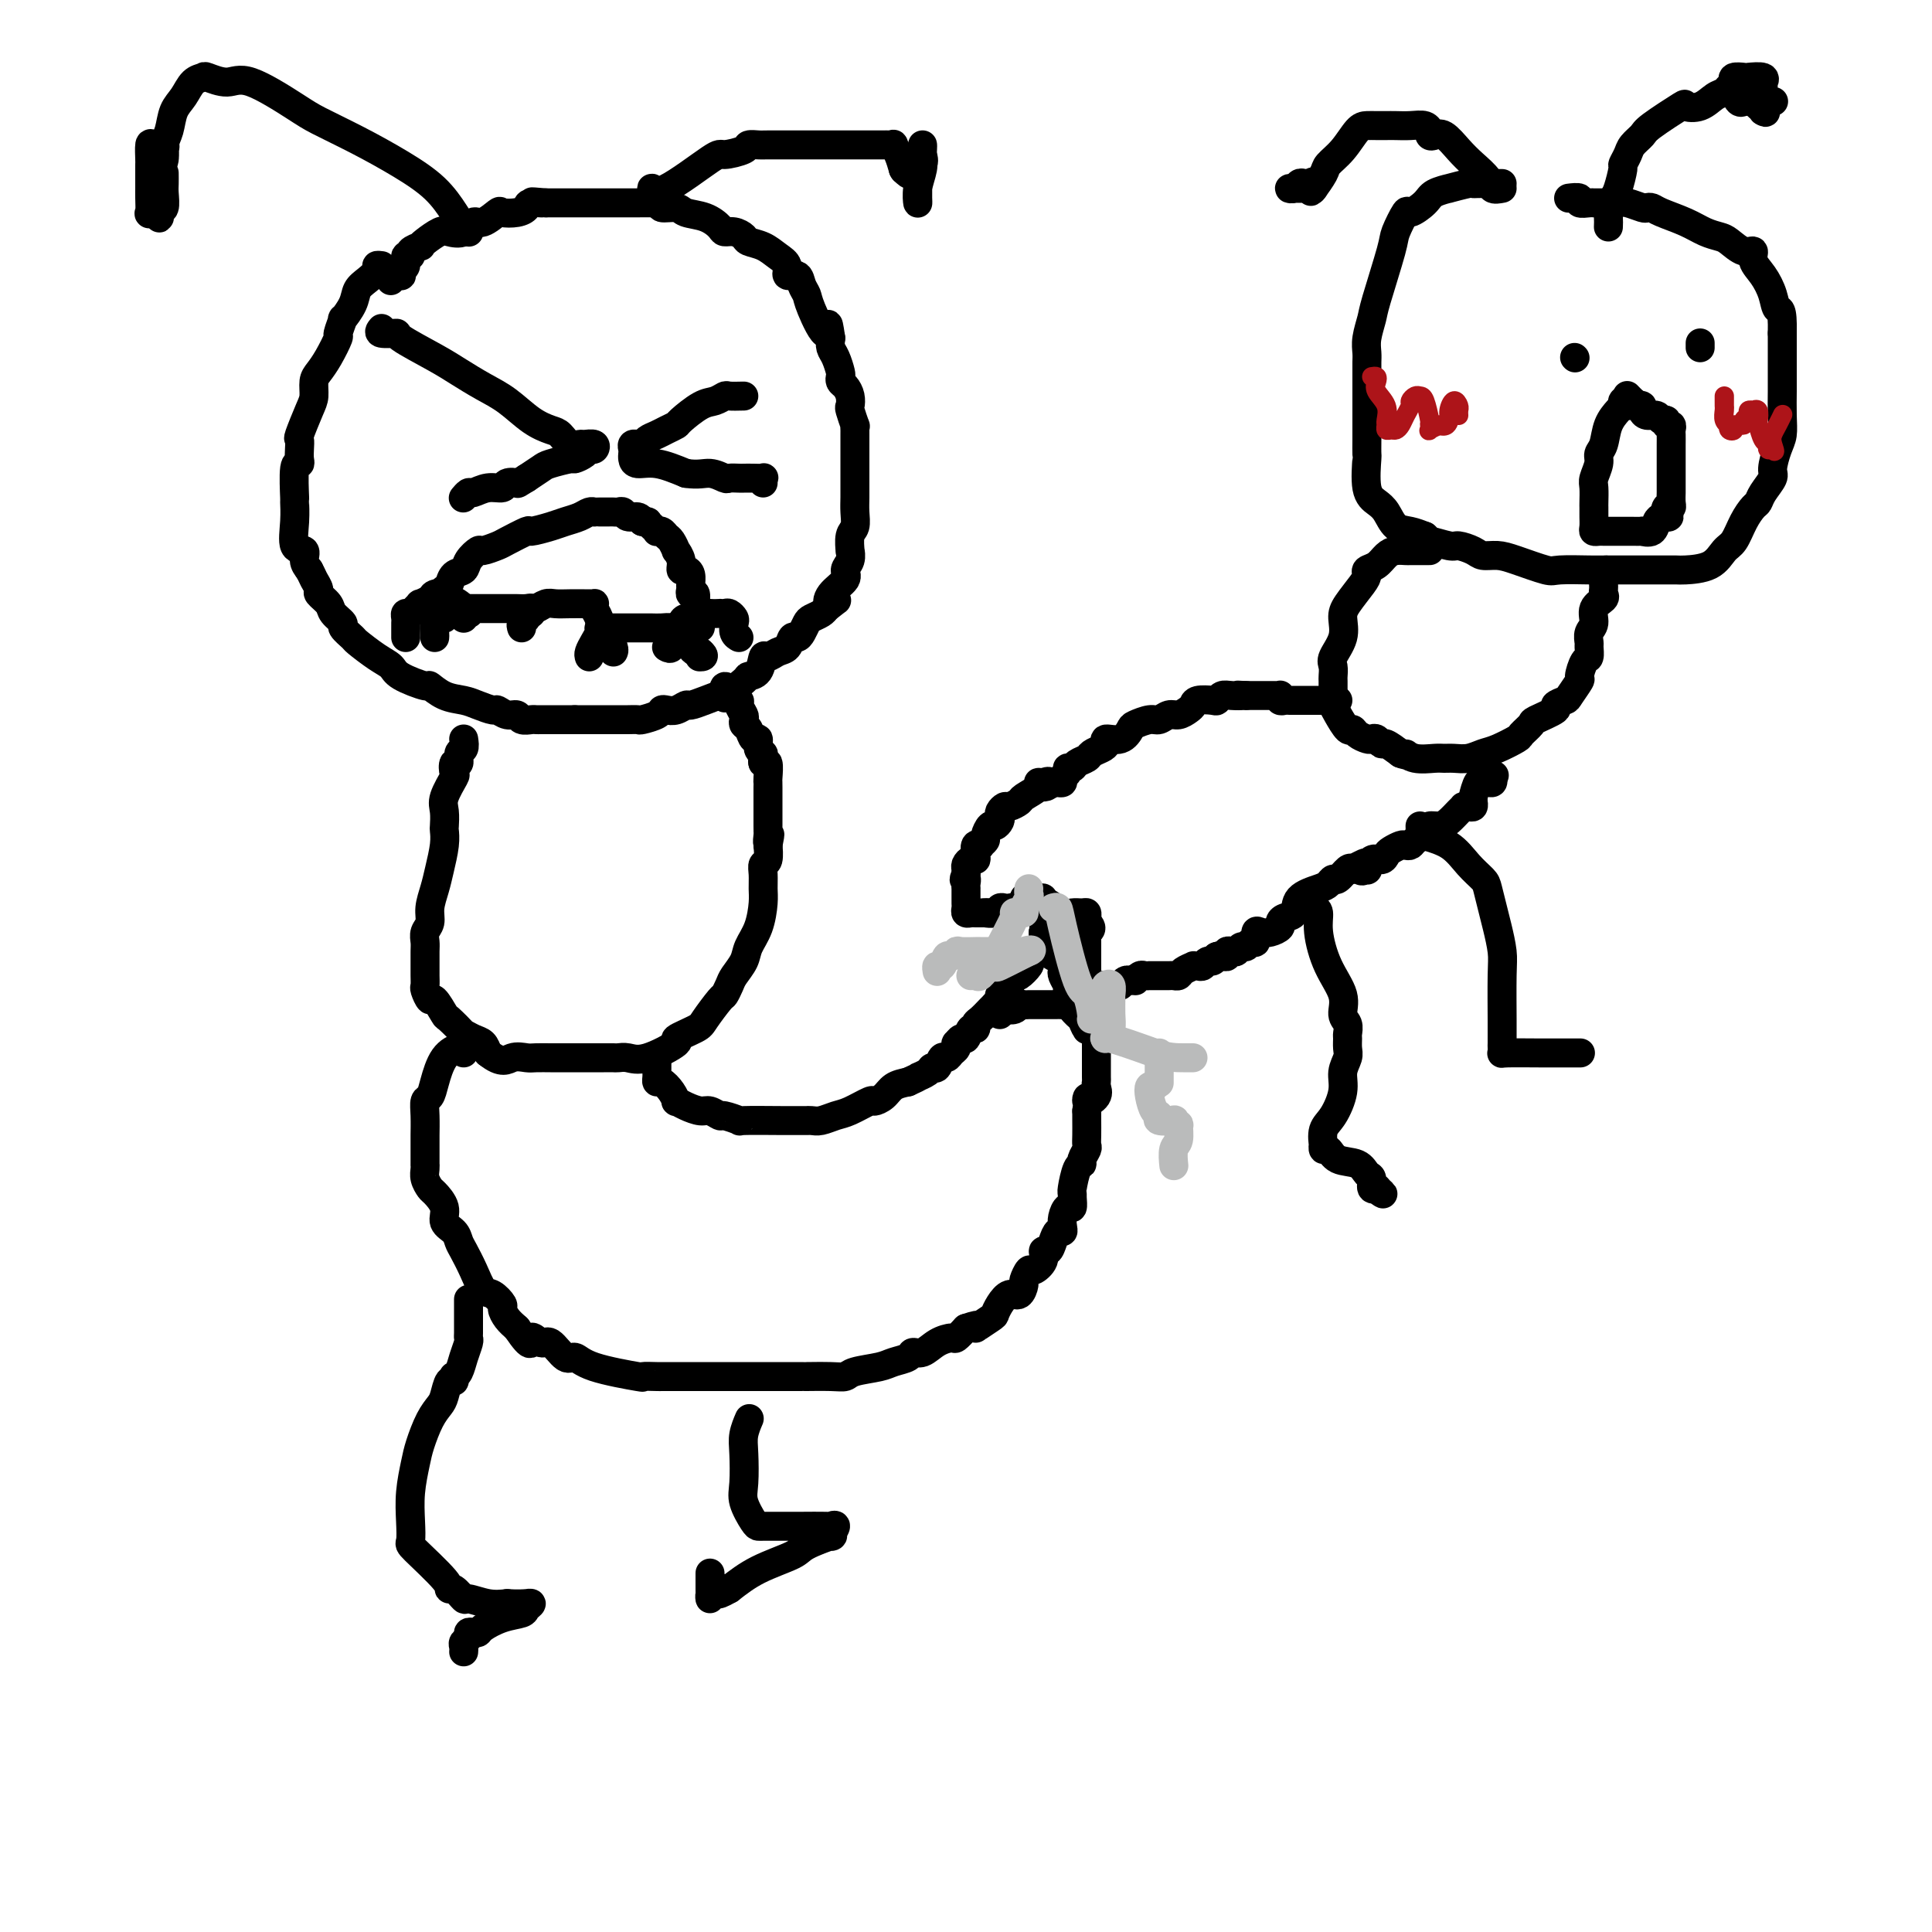 <svg viewBox='0 0 400 400' version='1.1' xmlns='http://www.w3.org/2000/svg' xmlns:xlink='http://www.w3.org/1999/xlink'><g fill='none' stroke='#000000' stroke-width='6' stroke-linecap='round' stroke-linejoin='round'><path d='M79,55c-0.468,-0.064 -0.936,-0.128 -1,0c-0.064,0.128 0.276,0.449 0,1c-0.276,0.551 -1.169,1.332 -2,2c-0.831,0.668 -1.600,1.224 -2,2c-0.400,0.776 -0.431,1.774 -1,3c-0.569,1.226 -1.675,2.681 -2,3c-0.325,0.319 0.131,-0.497 0,0c-0.131,0.497 -0.848,2.306 -1,3c-0.152,0.694 0.261,0.272 0,1c-0.261,0.728 -1.196,2.604 -2,4c-0.804,1.396 -1.477,2.312 -2,3c-0.523,0.688 -0.897,1.150 -1,2c-0.103,0.850 0.063,2.090 0,3c-0.063,0.910 -0.357,1.490 -1,3c-0.643,1.510 -1.635,3.950 -2,5c-0.365,1.050 -0.101,0.710 0,1c0.101,0.290 0.041,1.210 0,2c-0.041,0.790 -0.064,1.449 0,2c0.064,0.551 0.214,0.995 0,1c-0.214,0.005 -0.791,-0.429 -1,1c-0.209,1.429 -0.048,4.721 0,6c0.048,1.279 -0.016,0.545 0,1c0.016,0.455 0.112,2.100 0,4c-0.112,1.900 -0.432,4.056 0,5c0.432,0.944 1.616,0.677 2,1c0.384,0.323 -0.033,1.235 0,2c0.033,0.765 0.517,1.382 1,2'/><path d='M64,118c0.622,1.114 0.676,1.400 1,2c0.324,0.600 0.918,1.513 1,2c0.082,0.487 -0.348,0.549 0,1c0.348,0.451 1.474,1.291 2,2c0.526,0.709 0.453,1.287 1,2c0.547,0.713 1.714,1.560 2,2c0.286,0.440 -0.309,0.474 0,1c0.309,0.526 1.521,1.544 2,2c0.479,0.456 0.224,0.351 1,1c0.776,0.649 2.584,2.053 4,3c1.416,0.947 2.440,1.437 3,2c0.560,0.563 0.657,1.197 2,2c1.343,0.803 3.934,1.773 5,2c1.066,0.227 0.608,-0.289 1,0c0.392,0.289 1.634,1.383 3,2c1.366,0.617 2.855,0.758 4,1c1.145,0.242 1.946,0.586 3,1c1.054,0.414 2.361,0.899 3,1c0.639,0.101 0.609,-0.183 1,0c0.391,0.183 1.204,0.834 2,1c0.796,0.166 1.574,-0.152 2,0c0.426,0.152 0.498,0.773 1,1c0.502,0.227 1.434,0.061 2,0c0.566,-0.061 0.767,-0.016 1,0c0.233,0.016 0.497,0.004 1,0c0.503,-0.004 1.244,-0.001 2,0c0.756,0.001 1.526,0.000 2,0c0.474,-0.000 0.653,-0.000 1,0c0.347,0.000 0.863,0.000 1,0c0.137,-0.000 -0.104,-0.000 0,0c0.104,0.000 0.552,0.000 1,0'/><path d='M119,149c2.345,-0.000 2.708,-0.000 3,0c0.292,0.000 0.515,0.000 1,0c0.485,-0.000 1.234,-0.000 2,0c0.766,0.000 1.551,0.001 2,0c0.449,-0.001 0.561,-0.003 1,0c0.439,0.003 1.203,0.011 2,0c0.797,-0.011 1.627,-0.042 2,0c0.373,0.042 0.288,0.156 1,0c0.712,-0.156 2.222,-0.582 3,-1c0.778,-0.418 0.823,-0.829 1,-1c0.177,-0.171 0.487,-0.101 1,0c0.513,0.101 1.231,0.233 2,0c0.769,-0.233 1.589,-0.830 2,-1c0.411,-0.170 0.412,0.088 1,0c0.588,-0.088 1.764,-0.521 3,-1c1.236,-0.479 2.534,-1.005 3,-1c0.466,0.005 0.100,0.540 1,0c0.900,-0.540 3.067,-2.154 4,-3c0.933,-0.846 0.634,-0.924 1,-1c0.366,-0.076 1.397,-0.152 2,-1c0.603,-0.848 0.777,-2.470 1,-3c0.223,-0.530 0.493,0.030 1,0c0.507,-0.030 1.249,-0.651 2,-1c0.751,-0.349 1.511,-0.426 2,-1c0.489,-0.574 0.707,-1.645 1,-2c0.293,-0.355 0.659,0.007 1,0c0.341,-0.007 0.655,-0.383 1,-1c0.345,-0.617 0.721,-1.475 1,-2c0.279,-0.525 0.460,-0.718 1,-1c0.540,-0.282 1.440,-0.652 2,-1c0.560,-0.348 0.780,-0.674 1,-1'/><path d='M171,126c3.680,-2.931 1.880,-1.260 1,-1c-0.880,0.260 -0.838,-0.891 0,-2c0.838,-1.109 2.474,-2.175 3,-3c0.526,-0.825 -0.056,-1.408 0,-2c0.056,-0.592 0.751,-1.193 1,-2c0.249,-0.807 0.053,-1.819 0,-2c-0.053,-0.181 0.038,0.468 0,0c-0.038,-0.468 -0.206,-2.055 0,-3c0.206,-0.945 0.787,-1.249 1,-2c0.213,-0.751 0.057,-1.949 0,-3c-0.057,-1.051 -0.015,-1.954 0,-3c0.015,-1.046 0.004,-2.236 0,-3c-0.004,-0.764 -0.001,-1.103 0,-2c0.001,-0.897 0.000,-2.352 0,-3c-0.000,-0.648 -0.000,-0.488 0,-1c0.000,-0.512 -0.000,-1.697 0,-2c0.000,-0.303 0.001,0.276 0,0c-0.001,-0.276 -0.004,-1.405 0,-2c0.004,-0.595 0.015,-0.655 0,-1c-0.015,-0.345 -0.056,-0.974 0,-1c0.056,-0.026 0.208,0.550 0,0c-0.208,-0.550 -0.778,-2.227 -1,-3c-0.222,-0.773 -0.098,-0.641 0,-1c0.098,-0.359 0.171,-1.208 0,-2c-0.171,-0.792 -0.584,-1.528 -1,-2c-0.416,-0.472 -0.833,-0.679 -1,-1c-0.167,-0.321 -0.083,-0.757 0,-1c0.083,-0.243 0.167,-0.292 0,-1c-0.167,-0.708 -0.583,-2.075 -1,-3c-0.417,-0.925 -0.833,-1.407 -1,-2c-0.167,-0.593 -0.083,-1.296 0,-2'/><path d='M172,70c-0.830,-5.535 -0.406,-1.372 -1,-1c-0.594,0.372 -2.206,-3.048 -3,-5c-0.794,-1.952 -0.772,-2.438 -1,-3c-0.228,-0.562 -0.707,-1.200 -1,-2c-0.293,-0.800 -0.398,-1.762 -1,-2c-0.602,-0.238 -1.699,0.249 -2,0c-0.301,-0.249 0.194,-1.232 0,-2c-0.194,-0.768 -1.077,-1.320 -2,-2c-0.923,-0.680 -1.887,-1.488 -3,-2c-1.113,-0.512 -2.377,-0.728 -3,-1c-0.623,-0.272 -0.605,-0.602 -1,-1c-0.395,-0.398 -1.202,-0.866 -2,-1c-0.798,-0.134 -1.588,0.065 -2,0c-0.412,-0.065 -0.448,-0.395 -1,-1c-0.552,-0.605 -1.621,-1.486 -3,-2c-1.379,-0.514 -3.067,-0.659 -4,-1c-0.933,-0.341 -1.113,-0.876 -2,-1c-0.887,-0.124 -2.483,0.163 -3,0c-0.517,-0.163 0.046,-0.776 0,-1c-0.046,-0.224 -0.702,-0.060 -1,0c-0.298,0.060 -0.240,0.016 -1,0c-0.760,-0.016 -2.338,-0.004 -3,0c-0.662,0.004 -0.408,0.001 -1,0c-0.592,-0.001 -2.029,-0.000 -3,0c-0.971,0.000 -1.475,0.000 -3,0c-1.525,-0.000 -4.072,-0.000 -6,0c-1.928,0.000 -3.239,0.000 -4,0c-0.761,-0.000 -0.974,-0.000 -1,0c-0.026,0.000 0.135,0.000 0,0c-0.135,-0.000 -0.568,-0.000 -1,0'/><path d='M113,42c-5.221,-0.452 -1.774,-0.082 -1,0c0.774,0.082 -1.125,-0.124 -2,0c-0.875,0.124 -0.728,0.577 -1,1c-0.272,0.423 -0.965,0.815 -2,1c-1.035,0.185 -2.412,0.162 -3,0c-0.588,-0.162 -0.388,-0.463 -1,0c-0.612,0.463 -2.035,1.692 -3,2c-0.965,0.308 -1.470,-0.303 -2,0c-0.530,0.303 -1.085,1.521 -2,2c-0.915,0.479 -2.191,0.219 -3,0c-0.809,-0.219 -1.153,-0.396 -2,0c-0.847,0.396 -2.198,1.364 -3,2c-0.802,0.636 -1.056,0.939 -1,1c0.056,0.061 0.422,-0.120 0,0c-0.422,0.120 -1.634,0.543 -2,1c-0.366,0.457 0.112,0.949 0,1c-0.112,0.051 -0.814,-0.340 -1,0c-0.186,0.340 0.143,1.411 0,2c-0.143,0.589 -0.760,0.698 -1,1c-0.240,0.302 -0.103,0.799 0,1c0.103,0.201 0.172,0.105 0,0c-0.172,-0.105 -0.585,-0.221 -1,0c-0.415,0.221 -0.833,0.777 -1,1c-0.167,0.223 -0.084,0.111 0,0'/><path d='M79,68c-0.358,0.426 -0.715,0.851 0,1c0.715,0.149 2.504,0.021 3,0c0.496,-0.021 -0.301,0.065 1,1c1.301,0.935 4.700,2.719 7,4c2.300,1.281 3.502,2.059 5,3c1.498,0.941 3.293,2.044 5,3c1.707,0.956 3.324,1.766 5,3c1.676,1.234 3.409,2.891 5,4c1.591,1.109 3.041,1.671 4,2c0.959,0.329 1.427,0.427 2,1c0.573,0.573 1.251,1.622 2,2c0.749,0.378 1.571,0.087 2,0c0.429,-0.087 0.467,0.032 1,0c0.533,-0.032 1.561,-0.215 2,0c0.439,0.215 0.289,0.827 0,1c-0.289,0.173 -0.718,-0.094 -1,0c-0.282,0.094 -0.417,0.549 -1,1c-0.583,0.451 -1.615,0.897 -2,1c-0.385,0.103 -0.124,-0.137 -1,0c-0.876,0.137 -2.890,0.652 -4,1c-1.110,0.348 -1.317,0.528 -2,1c-0.683,0.472 -1.841,1.236 -3,2'/><path d='M109,99c-2.194,1.327 -1.681,1.144 -2,1c-0.319,-0.144 -1.472,-0.250 -2,0c-0.528,0.250 -0.433,0.855 -1,1c-0.567,0.145 -1.798,-0.171 -3,0c-1.202,0.171 -2.375,0.830 -3,1c-0.625,0.170 -0.704,-0.150 -1,0c-0.296,0.150 -0.811,0.771 -1,1c-0.189,0.229 -0.054,0.065 0,0c0.054,-0.065 0.027,-0.033 0,0'/><path d='M154,82c-1.199,0.028 -2.399,0.057 -3,0c-0.601,-0.057 -0.604,-0.198 -1,0c-0.396,0.198 -1.184,0.736 -2,1c-0.816,0.264 -1.660,0.256 -3,1c-1.340,0.744 -3.175,2.241 -4,3c-0.825,0.759 -0.641,0.782 -1,1c-0.359,0.218 -1.263,0.633 -2,1c-0.737,0.367 -1.307,0.687 -2,1c-0.693,0.313 -1.510,0.619 -2,1c-0.490,0.381 -0.653,0.837 -1,1c-0.347,0.163 -0.877,0.033 -1,0c-0.123,-0.033 0.163,0.032 0,0c-0.163,-0.032 -0.775,-0.162 -1,0c-0.225,0.162 -0.064,0.616 0,1c0.064,0.384 0.031,0.697 0,1c-0.031,0.303 -0.060,0.597 0,1c0.060,0.403 0.208,0.916 1,1c0.792,0.084 2.226,-0.262 4,0c1.774,0.262 3.887,1.131 6,2'/><path d='M142,98c2.660,0.403 3.811,-0.088 5,0c1.189,0.088 2.415,0.756 3,1c0.585,0.244 0.528,0.066 1,0c0.472,-0.066 1.471,-0.019 2,0c0.529,0.019 0.587,0.009 1,0c0.413,-0.009 1.183,-0.016 2,0c0.817,0.016 1.683,0.056 2,0c0.317,-0.056 0.085,-0.207 0,0c-0.085,0.207 -0.024,0.774 0,1c0.024,0.226 0.012,0.113 0,0'/><path d='M90,127c-0.014,-0.325 -0.029,-0.649 0,-1c0.029,-0.351 0.101,-0.728 0,-1c-0.101,-0.272 -0.374,-0.439 0,-1c0.374,-0.561 1.394,-1.515 2,-2c0.606,-0.485 0.797,-0.502 1,-1c0.203,-0.498 0.420,-1.477 1,-2c0.580,-0.523 1.525,-0.588 2,-1c0.475,-0.412 0.481,-1.170 1,-2c0.519,-0.830 1.552,-1.733 2,-2c0.448,-0.267 0.313,0.101 1,0c0.687,-0.101 2.197,-0.671 3,-1c0.803,-0.329 0.900,-0.417 2,-1c1.100,-0.583 3.204,-1.662 4,-2c0.796,-0.338 0.283,0.063 1,0c0.717,-0.063 2.665,-0.591 4,-1c1.335,-0.409 2.056,-0.698 3,-1c0.944,-0.302 2.111,-0.617 3,-1c0.889,-0.383 1.499,-0.835 2,-1c0.501,-0.165 0.894,-0.044 1,0c0.106,0.044 -0.074,0.012 0,0c0.074,-0.012 0.401,-0.004 1,0c0.599,0.004 1.469,0.005 2,0c0.531,-0.005 0.723,-0.016 1,0c0.277,0.016 0.638,0.060 1,0c0.362,-0.060 0.726,-0.222 1,0c0.274,0.222 0.458,0.829 1,1c0.542,0.171 1.440,-0.094 2,0c0.560,0.094 0.780,0.547 1,1'/><path d='M133,108c1.730,0.265 1.055,-0.074 1,0c-0.055,0.074 0.510,0.559 1,1c0.490,0.441 0.904,0.838 1,1c0.096,0.162 -0.128,0.090 0,0c0.128,-0.090 0.608,-0.197 1,0c0.392,0.197 0.698,0.699 1,1c0.302,0.301 0.602,0.400 1,1c0.398,0.600 0.894,1.701 1,2c0.106,0.299 -0.178,-0.205 0,0c0.178,0.205 0.818,1.120 1,2c0.182,0.880 -0.095,1.727 0,2c0.095,0.273 0.560,-0.027 1,0c0.440,0.027 0.854,0.383 1,1c0.146,0.617 0.024,1.496 0,2c-0.024,0.504 0.050,0.632 0,1c-0.050,0.368 -0.224,0.977 0,1c0.224,0.023 0.845,-0.541 1,0c0.155,0.541 -0.154,2.188 0,3c0.154,0.812 0.773,0.788 1,1c0.227,0.212 0.061,0.659 0,1c-0.061,0.341 -0.016,0.576 0,1c0.016,0.424 0.004,1.037 0,1c-0.004,-0.037 -0.001,-0.725 0,-1c0.001,-0.275 0.001,-0.138 0,0'/><path d='M90,132c0.022,-0.229 0.044,-0.458 0,-1c-0.044,-0.542 -0.153,-1.398 0,-2c0.153,-0.602 0.569,-0.950 1,-1c0.431,-0.050 0.875,0.197 1,0c0.125,-0.197 -0.071,-0.837 0,-1c0.071,-0.163 0.410,0.153 1,0c0.590,-0.153 1.432,-0.773 2,-1c0.568,-0.227 0.863,-0.061 1,0c0.137,0.061 0.116,0.016 1,0c0.884,-0.016 2.674,-0.004 3,0c0.326,0.004 -0.813,0.000 0,0c0.813,-0.000 3.577,0.004 5,0c1.423,-0.004 1.506,-0.015 2,0c0.494,0.015 1.401,0.056 2,0c0.599,-0.056 0.892,-0.207 1,0c0.108,0.207 0.031,0.774 0,1c-0.031,0.226 -0.015,0.113 0,0'/><path d='M108,130c-0.111,-0.342 -0.223,-0.684 0,-1c0.223,-0.316 0.780,-0.605 1,-1c0.220,-0.395 0.104,-0.894 0,-1c-0.104,-0.106 -0.194,0.182 0,0c0.194,-0.182 0.673,-0.833 1,-1c0.327,-0.167 0.501,0.152 1,0c0.499,-0.152 1.324,-0.773 2,-1c0.676,-0.227 1.204,-0.061 2,0c0.796,0.061 1.860,0.016 3,0c1.140,-0.016 2.357,-0.002 3,0c0.643,0.002 0.711,-0.009 1,0c0.289,0.009 0.798,0.037 1,0c0.202,-0.037 0.097,-0.139 0,0c-0.097,0.139 -0.185,0.519 0,1c0.185,0.481 0.642,1.064 1,2c0.358,0.936 0.618,2.226 1,3c0.382,0.774 0.887,1.030 1,1c0.113,-0.030 -0.166,-0.348 0,0c0.166,0.348 0.775,1.363 1,2c0.225,0.637 0.064,0.896 0,1c-0.064,0.104 -0.032,0.052 0,0'/><path d='M122,136c-0.082,-0.249 -0.164,-0.497 0,-1c0.164,-0.503 0.574,-1.259 1,-2c0.426,-0.741 0.869,-1.466 1,-2c0.131,-0.534 -0.049,-0.875 0,-1c0.049,-0.125 0.326,-0.033 1,0c0.674,0.033 1.744,0.009 2,0c0.256,-0.009 -0.301,-0.002 0,0c0.301,0.002 1.461,0.001 2,0c0.539,-0.001 0.458,-0.000 1,0c0.542,0.000 1.706,0.000 2,0c0.294,-0.000 -0.283,-0.001 0,0c0.283,0.001 1.425,0.003 2,0c0.575,-0.003 0.584,-0.011 1,0c0.416,0.011 1.239,0.042 2,0c0.761,-0.042 1.461,-0.156 2,0c0.539,0.156 0.919,0.581 1,1c0.081,0.419 -0.137,0.833 0,1c0.137,0.167 0.628,0.087 1,0c0.372,-0.087 0.625,-0.181 1,0c0.375,0.181 0.874,0.636 1,1c0.126,0.364 -0.120,0.636 0,1c0.120,0.364 0.606,0.818 1,1c0.394,0.182 0.697,0.091 1,0'/><path d='M145,135c1.244,1.000 0.356,1.000 0,1c-0.356,-0.000 -0.178,0.000 0,0'/><path d='M138,134c0.414,0.225 0.829,0.450 1,0c0.171,-0.450 0.099,-1.575 0,-2c-0.099,-0.425 -0.223,-0.152 0,0c0.223,0.152 0.795,0.182 1,0c0.205,-0.182 0.043,-0.575 0,-1c-0.043,-0.425 0.034,-0.884 0,-1c-0.034,-0.116 -0.179,0.109 0,0c0.179,-0.109 0.680,-0.551 1,-1c0.320,-0.449 0.458,-0.905 1,-1c0.542,-0.095 1.489,0.171 2,0c0.511,-0.171 0.585,-0.778 1,-1c0.415,-0.222 1.172,-0.060 2,0c0.828,0.060 1.728,0.019 2,0c0.272,-0.019 -0.085,-0.017 0,0c0.085,0.017 0.610,0.050 1,0c0.390,-0.050 0.644,-0.181 1,0c0.356,0.181 0.814,0.676 1,1c0.186,0.324 0.102,0.479 0,1c-0.102,0.521 -0.220,1.410 0,2c0.220,0.590 0.777,0.883 1,1c0.223,0.117 0.111,0.059 0,0'/><path d='M96,128c0.397,-0.447 0.793,-0.894 1,-1c0.207,-0.106 0.223,0.130 0,0c-0.223,-0.130 -0.685,-0.627 -1,-1c-0.315,-0.373 -0.484,-0.622 -1,-1c-0.516,-0.378 -1.380,-0.883 -2,-1c-0.620,-0.117 -0.997,0.155 -1,0c-0.003,-0.155 0.368,-0.736 0,-1c-0.368,-0.264 -1.475,-0.212 -2,0c-0.525,0.212 -0.469,0.583 -1,1c-0.531,0.417 -1.649,0.882 -2,1c-0.351,0.118 0.064,-0.109 0,0c-0.064,0.109 -0.605,0.554 -1,1c-0.395,0.446 -0.642,0.893 -1,1c-0.358,0.107 -0.828,-0.126 -1,0c-0.172,0.126 -0.046,0.612 0,1c0.046,0.388 0.012,0.679 0,1c-0.012,0.321 -0.003,0.674 0,1c0.003,0.326 0.001,0.626 0,1c-0.001,0.374 -0.000,0.821 0,1c0.000,0.179 0.000,0.089 0,0'/><path d='M96,153c0.121,0.797 0.242,1.594 0,2c-0.242,0.406 -0.847,0.421 -1,1c-0.153,0.579 0.148,1.723 0,2c-0.148,0.277 -0.743,-0.313 -1,0c-0.257,0.313 -0.174,1.531 0,2c0.174,0.469 0.439,0.190 0,1c-0.439,0.810 -1.581,2.707 -2,4c-0.419,1.293 -0.115,1.980 0,3c0.115,1.020 0.042,2.372 0,3c-0.042,0.628 -0.054,0.531 0,1c0.054,0.469 0.173,1.505 0,3c-0.173,1.495 -0.639,3.450 -1,5c-0.361,1.550 -0.619,2.695 -1,4c-0.381,1.305 -0.887,2.771 -1,4c-0.113,1.229 0.166,2.220 0,3c-0.166,0.780 -0.777,1.349 -1,2c-0.223,0.651 -0.060,1.383 0,2c0.060,0.617 0.015,1.120 0,2c-0.015,0.880 -0.001,2.139 0,3c0.001,0.861 -0.012,1.324 0,2c0.012,0.676 0.049,1.565 0,2c-0.049,0.435 -0.184,0.415 0,1c0.184,0.585 0.688,1.776 1,2c0.312,0.224 0.432,-0.519 1,0c0.568,0.519 1.584,2.300 2,3c0.416,0.700 0.234,0.319 1,1c0.766,0.681 2.482,2.423 3,3c0.518,0.577 -0.160,-0.010 0,0c0.160,0.010 1.158,0.618 2,1c0.842,0.382 1.526,0.538 2,1c0.474,0.462 0.737,1.231 1,2'/><path d='M101,218c2.982,2.392 3.939,1.373 5,1c1.061,-0.373 2.228,-0.100 3,0c0.772,0.100 1.148,0.027 2,0c0.852,-0.027 2.179,-0.007 3,0c0.821,0.007 1.137,0.002 2,0c0.863,-0.002 2.275,-0.001 4,0c1.725,0.001 3.763,0.003 5,0c1.237,-0.003 1.672,-0.012 2,0c0.328,0.012 0.550,0.043 1,0c0.450,-0.043 1.129,-0.162 2,0c0.871,0.162 1.933,0.604 4,0c2.067,-0.604 5.139,-2.253 6,-3c0.861,-0.747 -0.488,-0.591 0,-1c0.488,-0.409 2.814,-1.384 4,-2c1.186,-0.616 1.234,-0.874 2,-2c0.766,-1.126 2.251,-3.120 3,-4c0.749,-0.880 0.763,-0.647 1,-1c0.237,-0.353 0.697,-1.292 1,-2c0.303,-0.708 0.449,-1.183 1,-2c0.551,-0.817 1.507,-1.975 2,-3c0.493,-1.025 0.525,-1.916 1,-3c0.475,-1.084 1.394,-2.361 2,-4c0.606,-1.639 0.898,-3.641 1,-5c0.102,-1.359 0.013,-2.074 0,-3c-0.013,-0.926 0.049,-2.063 0,-3c-0.049,-0.937 -0.209,-1.674 0,-2c0.209,-0.326 0.787,-0.242 1,-1c0.213,-0.758 0.061,-2.360 0,-3c-0.061,-0.640 -0.030,-0.320 0,0'/><path d='M159,175c0.774,-3.894 0.207,-1.628 0,-1c-0.207,0.628 -0.056,-0.381 0,-1c0.056,-0.619 0.015,-0.849 0,-1c-0.015,-0.151 -0.004,-0.225 0,-1c0.004,-0.775 0.001,-2.253 0,-3c-0.001,-0.747 -0.000,-0.764 0,-1c0.000,-0.236 -0.000,-0.691 0,-1c0.000,-0.309 0.001,-0.473 0,-1c-0.001,-0.527 -0.004,-1.419 0,-2c0.004,-0.581 0.015,-0.852 0,-1c-0.015,-0.148 -0.055,-0.172 0,-1c0.055,-0.828 0.207,-2.458 0,-3c-0.207,-0.542 -0.773,0.004 -1,0c-0.227,-0.004 -0.117,-0.560 0,-1c0.117,-0.440 0.239,-0.766 0,-1c-0.239,-0.234 -0.838,-0.377 -1,-1c-0.162,-0.623 0.114,-1.725 0,-2c-0.114,-0.275 -0.618,0.278 -1,0c-0.382,-0.278 -0.643,-1.388 -1,-2c-0.357,-0.612 -0.812,-0.727 -1,-1c-0.188,-0.273 -0.110,-0.703 0,-1c0.110,-0.297 0.253,-0.461 0,-1c-0.253,-0.539 -0.903,-1.454 -1,-2c-0.097,-0.546 0.358,-0.724 0,-1c-0.358,-0.276 -1.531,-0.650 -2,-1c-0.469,-0.350 -0.235,-0.675 0,-1'/><path d='M151,143c-1.467,-2.111 -1.133,0.111 -1,1c0.133,0.889 0.067,0.444 0,0'/><path d='M136,219c-0.000,0.334 -0.001,0.668 0,1c0.001,0.332 0.002,0.662 0,1c-0.002,0.338 -0.008,0.685 0,1c0.008,0.315 0.031,0.600 0,1c-0.031,0.400 -0.115,0.915 0,1c0.115,0.085 0.428,-0.262 1,0c0.572,0.262 1.403,1.132 2,2c0.597,0.868 0.960,1.734 1,2c0.040,0.266 -0.245,-0.068 0,0c0.245,0.068 1.019,0.539 2,1c0.981,0.461 2.170,0.912 3,1c0.830,0.088 1.302,-0.187 2,0c0.698,0.187 1.624,0.835 2,1c0.376,0.165 0.203,-0.152 1,0c0.797,0.152 2.563,0.773 3,1c0.437,0.227 -0.455,0.061 1,0c1.455,-0.061 5.256,-0.015 8,0c2.744,0.015 4.429,0.001 5,0c0.571,-0.001 0.027,0.012 0,0c-0.027,-0.012 0.462,-0.049 1,0c0.538,0.049 1.123,0.186 2,0c0.877,-0.186 2.045,-0.693 3,-1c0.955,-0.307 1.697,-0.415 3,-1c1.303,-0.585 3.167,-1.649 4,-2c0.833,-0.351 0.636,0.009 1,0c0.364,-0.009 1.290,-0.387 2,-1c0.710,-0.613 1.203,-1.461 2,-2c0.797,-0.539 1.899,-0.770 3,-1'/><path d='M188,224c3.129,-1.422 1.952,-0.977 2,-1c0.048,-0.023 1.322,-0.513 2,-1c0.678,-0.487 0.759,-0.971 1,-1c0.241,-0.029 0.643,0.396 1,0c0.357,-0.396 0.670,-1.613 1,-2c0.330,-0.387 0.676,0.055 1,0c0.324,-0.055 0.626,-0.608 1,-1c0.374,-0.392 0.821,-0.625 1,-1c0.179,-0.375 0.089,-0.893 0,-1c-0.089,-0.107 -0.178,0.196 0,0c0.178,-0.196 0.621,-0.893 1,-1c0.379,-0.107 0.692,0.376 1,0c0.308,-0.376 0.611,-1.610 1,-2c0.389,-0.390 0.864,0.064 1,0c0.136,-0.064 -0.067,-0.646 0,-1c0.067,-0.354 0.403,-0.480 1,-1c0.597,-0.520 1.456,-1.434 2,-2c0.544,-0.566 0.772,-0.783 1,-1'/><path d='M206,208c3.022,-2.489 1.578,-0.711 1,0c-0.578,0.711 -0.289,0.356 0,0'/><path d='M96,218c-0.138,-0.521 -0.275,-1.042 -1,-1c-0.725,0.042 -2.037,0.646 -3,2c-0.963,1.354 -1.579,3.459 -2,5c-0.421,1.541 -0.649,2.517 -1,3c-0.351,0.483 -0.826,0.474 -1,1c-0.174,0.526 -0.047,1.588 0,3c0.047,1.412 0.012,3.173 0,4c-0.012,0.827 -0.003,0.721 0,1c0.003,0.279 -0.000,0.942 0,2c0.000,1.058 0.003,2.511 0,3c-0.003,0.489 -0.013,0.013 0,0c0.013,-0.013 0.050,0.436 0,1c-0.050,0.564 -0.187,1.243 0,2c0.187,0.757 0.698,1.592 1,2c0.302,0.408 0.396,0.389 1,1c0.604,0.611 1.719,1.853 2,3c0.281,1.147 -0.273,2.199 0,3c0.273,0.801 1.371,1.350 2,2c0.629,0.650 0.787,1.402 1,2c0.213,0.598 0.482,1.043 1,2c0.518,0.957 1.287,2.427 2,4c0.713,1.573 1.370,3.251 2,4c0.630,0.749 1.232,0.571 2,1c0.768,0.429 1.701,1.466 2,2c0.299,0.534 -0.035,0.567 0,1c0.035,0.433 0.439,1.267 1,2c0.561,0.733 1.281,1.367 2,2'/><path d='M107,275c3.519,5.174 2.815,2.611 3,2c0.185,-0.611 1.257,0.732 2,1c0.743,0.268 1.157,-0.537 2,0c0.843,0.537 2.114,2.417 3,3c0.886,0.583 1.387,-0.131 2,0c0.613,0.131 1.339,1.107 4,2c2.661,0.893 7.257,1.703 9,2c1.743,0.297 0.632,0.079 1,0c0.368,-0.079 2.215,-0.021 3,0c0.785,0.021 0.509,0.006 1,0c0.491,-0.006 1.751,-0.002 3,0c1.249,0.002 2.488,0.000 4,0c1.512,-0.000 3.296,-0.000 5,0c1.704,0.000 3.327,0.000 4,0c0.673,-0.000 0.397,0.000 1,0c0.603,-0.000 2.087,-0.000 3,0c0.913,0.000 1.257,0.001 3,0c1.743,-0.001 4.887,-0.003 6,0c1.113,0.003 0.196,0.012 1,0c0.804,-0.012 3.330,-0.045 5,0c1.670,0.045 2.482,0.167 3,0c0.518,-0.167 0.740,-0.623 2,-1c1.260,-0.377 3.558,-0.674 5,-1c1.442,-0.326 2.027,-0.682 3,-1c0.973,-0.318 2.334,-0.597 3,-1c0.666,-0.403 0.636,-0.930 1,-1c0.364,-0.070 1.122,0.315 2,0c0.878,-0.315 1.874,-1.332 3,-2c1.126,-0.668 2.380,-0.988 3,-1c0.620,-0.012 0.606,0.282 1,0c0.394,-0.282 1.197,-1.141 2,-2'/><path d='M200,275c4.152,-1.436 2.032,-0.025 2,0c-0.032,0.025 2.022,-1.336 3,-2c0.978,-0.664 0.879,-0.630 1,-1c0.121,-0.370 0.462,-1.144 1,-2c0.538,-0.856 1.272,-1.792 2,-2c0.728,-0.208 1.451,0.314 2,0c0.549,-0.314 0.925,-1.463 1,-2c0.075,-0.537 -0.153,-0.464 0,-1c0.153,-0.536 0.685,-1.683 1,-2c0.315,-0.317 0.413,0.197 1,0c0.587,-0.197 1.663,-1.104 2,-2c0.337,-0.896 -0.064,-1.780 0,-2c0.064,-0.220 0.592,0.226 1,0c0.408,-0.226 0.697,-1.124 1,-2c0.303,-0.876 0.620,-1.731 1,-2c0.380,-0.269 0.824,0.049 1,0c0.176,-0.049 0.086,-0.465 0,-1c-0.086,-0.535 -0.166,-1.191 0,-2c0.166,-0.809 0.580,-1.772 1,-2c0.420,-0.228 0.847,0.278 1,0c0.153,-0.278 0.031,-1.342 0,-2c-0.031,-0.658 0.029,-0.910 0,-1c-0.029,-0.090 -0.148,-0.017 0,-1c0.148,-0.983 0.561,-3.022 1,-4c0.439,-0.978 0.902,-0.894 1,-1c0.098,-0.106 -0.170,-0.402 0,-1c0.170,-0.598 0.778,-1.497 1,-2c0.222,-0.503 0.060,-0.609 0,-1c-0.060,-0.391 -0.016,-1.067 0,-2c0.016,-0.933 0.005,-2.124 0,-3c-0.005,-0.876 -0.002,-1.438 0,-2'/><path d='M225,230c0.652,-4.289 -0.218,-2.510 0,-2c0.218,0.510 1.522,-0.248 2,-1c0.478,-0.752 0.128,-1.497 0,-2c-0.128,-0.503 -0.034,-0.765 0,-1c0.034,-0.235 0.009,-0.443 0,-1c-0.009,-0.557 -0.002,-1.462 0,-2c0.002,-0.538 0.001,-0.708 0,-1c-0.001,-0.292 -0.000,-0.704 0,-1c0.000,-0.296 0.000,-0.475 0,-1c-0.000,-0.525 -0.000,-1.398 0,-2c0.000,-0.602 -0.000,-0.935 0,-1c0.000,-0.065 0.000,0.138 0,0c-0.000,-0.138 -0.000,-0.618 0,-1c0.000,-0.382 0.002,-0.666 0,-1c-0.002,-0.334 -0.006,-0.716 0,-1c0.006,-0.284 0.022,-0.468 0,-1c-0.022,-0.532 -0.083,-1.413 0,-2c0.083,-0.587 0.309,-0.882 0,-1c-0.309,-0.118 -1.155,-0.059 -2,0'/><path d='M225,208c0.147,-3.403 0.516,-0.912 0,0c-0.516,0.912 -1.917,0.244 -3,0c-1.083,-0.244 -1.849,-0.065 -2,0c-0.151,0.065 0.314,0.018 0,0c-0.314,-0.018 -1.407,-0.005 -2,0c-0.593,0.005 -0.688,0.001 -1,0c-0.312,-0.001 -0.843,-0.000 -1,0c-0.157,0.000 0.060,-0.001 0,0c-0.060,0.001 -0.396,0.004 -1,0c-0.604,-0.004 -1.476,-0.015 -2,0c-0.524,0.015 -0.701,0.057 -1,0c-0.299,-0.057 -0.719,-0.211 -1,0c-0.281,0.211 -0.422,0.788 -1,1c-0.578,0.212 -1.594,0.061 -2,0c-0.406,-0.061 -0.203,-0.030 0,0'/><path d='M207,210c-0.000,0.061 -0.001,0.123 0,0c0.001,-0.123 0.003,-0.429 0,-1c-0.003,-0.571 -0.011,-1.405 0,-2c0.011,-0.595 0.041,-0.950 0,-1c-0.041,-0.050 -0.151,0.207 0,0c0.151,-0.207 0.564,-0.877 1,-1c0.436,-0.123 0.895,0.300 1,0c0.105,-0.300 -0.143,-1.323 0,-2c0.143,-0.677 0.679,-1.007 1,-1c0.321,0.007 0.429,0.353 1,0c0.571,-0.353 1.606,-1.404 2,-2c0.394,-0.596 0.148,-0.737 0,-1c-0.148,-0.263 -0.197,-0.648 0,-1c0.197,-0.352 0.641,-0.673 1,-1c0.359,-0.327 0.632,-0.662 1,-1c0.368,-0.338 0.831,-0.678 1,-1c0.169,-0.322 0.046,-0.625 0,-1c-0.046,-0.375 -0.013,-0.821 0,-1c0.013,-0.179 0.007,-0.089 0,0'/><path d='M216,193c1.558,-3.070 0.952,-2.246 1,-2c0.048,0.246 0.749,-0.085 1,0c0.251,0.085 0.054,0.588 0,1c-0.054,0.412 0.037,0.735 0,1c-0.037,0.265 -0.202,0.474 0,1c0.202,0.526 0.772,1.370 1,2c0.228,0.630 0.113,1.046 0,1c-0.113,-0.046 -0.223,-0.556 0,0c0.223,0.556 0.778,2.176 1,3c0.222,0.824 0.112,0.852 0,1c-0.112,0.148 -0.226,0.417 0,1c0.226,0.583 0.791,1.480 1,2c0.209,0.520 0.060,0.665 0,1c-0.060,0.335 -0.032,0.862 0,1c0.032,0.138 0.069,-0.113 0,0c-0.069,0.113 -0.242,0.591 0,1c0.242,0.409 0.900,0.749 1,1c0.100,0.251 -0.358,0.414 0,1c0.358,0.586 1.531,1.596 2,2c0.469,0.404 0.235,0.202 0,0'/><path d='M224,211c1.155,3.262 1.042,1.417 1,1c-0.042,-0.417 -0.012,0.595 0,1c0.012,0.405 0.006,0.202 0,0'/><path d='M97,48c0.074,0.054 0.148,0.109 0,0c-0.148,-0.109 -0.518,-0.380 -1,-1c-0.482,-0.620 -1.077,-1.587 -2,-3c-0.923,-1.413 -2.174,-3.271 -4,-5c-1.826,-1.729 -4.228,-3.330 -7,-5c-2.772,-1.670 -5.913,-3.409 -9,-5c-3.087,-1.591 -6.120,-3.032 -8,-4c-1.880,-0.968 -2.607,-1.461 -5,-3c-2.393,-1.539 -6.451,-4.124 -9,-5c-2.549,-0.876 -3.589,-0.043 -5,0c-1.411,0.043 -3.194,-0.702 -4,-1c-0.806,-0.298 -0.635,-0.148 -1,0c-0.365,0.148 -1.265,0.293 -2,1c-0.735,0.707 -1.306,1.974 -2,3c-0.694,1.026 -1.510,1.810 -2,3c-0.490,1.190 -0.653,2.786 -1,4c-0.347,1.214 -0.877,2.046 -1,3c-0.123,0.954 0.163,2.029 0,3c-0.163,0.971 -0.775,1.838 -1,3c-0.225,1.162 -0.064,2.618 0,3c0.064,0.382 0.032,-0.309 0,-1'/><path d='M33,38c-1.146,3.314 -0.510,1.099 0,-1c0.510,-2.099 0.893,-4.082 1,-5c0.107,-0.918 -0.062,-0.771 0,-1c0.062,-0.229 0.356,-0.833 0,-1c-0.356,-0.167 -1.363,0.102 -2,0c-0.637,-0.102 -0.903,-0.575 -1,0c-0.097,0.575 -0.026,2.200 0,3c0.026,0.800 0.007,0.777 0,1c-0.007,0.223 -0.002,0.691 0,1c0.002,0.309 0.001,0.458 0,1c-0.001,0.542 -0.002,1.476 0,2c0.002,0.524 0.006,0.638 0,1c-0.006,0.362 -0.022,0.973 0,2c0.022,1.027 0.083,2.469 0,3c-0.083,0.531 -0.309,0.152 0,0c0.309,-0.152 1.155,-0.076 2,0'/><path d='M33,44c0.094,2.184 -0.171,0.644 0,0c0.171,-0.644 0.778,-0.394 1,-1c0.222,-0.606 0.060,-2.070 0,-3c-0.060,-0.930 -0.016,-1.327 0,-2c0.016,-0.673 0.005,-1.621 0,-2c-0.005,-0.379 -0.002,-0.190 0,0'/><path d='M135,40c-0.083,-0.598 -0.165,-1.196 0,-1c0.165,0.196 0.578,1.187 3,0c2.422,-1.187 6.852,-4.553 9,-6c2.148,-1.447 2.013,-0.976 3,-1c0.987,-0.024 3.095,-0.542 4,-1c0.905,-0.458 0.606,-0.855 1,-1c0.394,-0.145 1.482,-0.039 2,0c0.518,0.039 0.468,0.010 2,0c1.532,-0.010 4.648,-0.003 7,0c2.352,0.003 3.940,0.001 6,0c2.060,-0.001 4.594,-0.000 6,0c1.406,0.000 1.686,-0.000 2,0c0.314,0.000 0.663,0.000 1,0c0.337,-0.000 0.664,-0.001 1,0c0.336,0.001 0.681,0.006 1,0c0.319,-0.006 0.610,-0.021 1,0c0.390,0.021 0.878,0.078 1,0c0.122,-0.078 -0.121,-0.290 0,0c0.121,0.290 0.606,1.083 1,2c0.394,0.917 0.697,1.959 1,3'/><path d='M187,35c0.422,0.717 -0.023,0.008 0,0c0.023,-0.008 0.514,0.685 1,1c0.486,0.315 0.967,0.254 1,0c0.033,-0.254 -0.383,-0.700 0,-1c0.383,-0.300 1.567,-0.453 2,-1c0.433,-0.547 0.117,-1.487 0,-2c-0.117,-0.513 -0.035,-0.599 0,-1c0.035,-0.401 0.024,-1.118 0,-1c-0.024,0.118 -0.059,1.072 0,2c0.059,0.928 0.212,1.829 0,3c-0.212,1.171 -0.789,2.612 -1,4c-0.211,1.388 -0.057,2.723 0,3c0.057,0.277 0.015,-0.503 0,-1c-0.015,-0.497 -0.004,-0.711 0,-1c0.004,-0.289 0.001,-0.655 0,-1c-0.001,-0.345 -0.000,-0.670 0,-1c0.000,-0.330 0.000,-0.666 0,-1c-0.000,-0.334 -0.000,-0.667 0,-1'/><path d='M190,36c-0.222,-0.933 -0.778,-0.267 -1,0c-0.222,0.267 -0.111,0.133 0,0'/><path d='M311,38c-0.392,-0.001 -0.784,-0.001 -1,0c-0.216,0.001 -0.256,0.004 -1,0c-0.744,-0.004 -2.193,-0.016 -3,0c-0.807,0.016 -0.972,0.059 -1,0c-0.028,-0.059 0.083,-0.221 -1,0c-1.083,0.221 -3.359,0.824 -4,1c-0.641,0.176 0.352,-0.076 0,0c-0.352,0.076 -2.049,0.479 -3,1c-0.951,0.521 -1.156,1.161 -2,2c-0.844,0.839 -2.328,1.877 -3,2c-0.672,0.123 -0.533,-0.671 -1,0c-0.467,0.671 -1.540,2.805 -2,4c-0.460,1.195 -0.305,1.451 -1,4c-0.695,2.549 -2.239,7.393 -3,10c-0.761,2.607 -0.740,2.978 -1,4c-0.260,1.022 -0.802,2.695 -1,4c-0.198,1.305 -0.053,2.242 0,3c0.053,0.758 0.014,1.335 0,2c-0.014,0.665 -0.004,1.416 0,2c0.004,0.584 0.001,1.002 0,2c-0.001,0.998 0.000,2.578 0,4c-0.000,1.422 -0.002,2.688 0,4c0.002,1.312 0.006,2.669 0,4c-0.006,1.331 -0.024,2.634 0,3c0.024,0.366 0.088,-0.207 0,1c-0.088,1.207 -0.330,4.193 0,6c0.330,1.807 1.232,2.434 2,3c0.768,0.566 1.402,1.069 2,2c0.598,0.931 1.161,2.289 2,3c0.839,0.711 1.954,0.775 3,1c1.046,0.225 2.023,0.613 3,1'/><path d='M295,111c1.861,1.710 0.514,0.984 1,1c0.486,0.016 2.804,0.774 4,1c1.196,0.226 1.268,-0.081 2,0c0.732,0.081 2.122,0.551 3,1c0.878,0.449 1.242,0.877 2,1c0.758,0.123 1.908,-0.058 3,0c1.092,0.058 2.124,0.355 4,1c1.876,0.645 4.595,1.637 6,2c1.405,0.363 1.497,0.097 3,0c1.503,-0.097 4.416,-0.026 6,0c1.584,0.026 1.838,0.006 4,0c2.162,-0.006 6.231,0.002 9,0c2.769,-0.002 4.236,-0.015 5,0c0.764,0.015 0.823,0.058 2,0c1.177,-0.058 3.471,-0.219 5,-1c1.529,-0.781 2.294,-2.184 3,-3c0.706,-0.816 1.354,-1.047 2,-2c0.646,-0.953 1.291,-2.630 2,-4c0.709,-1.370 1.482,-2.434 2,-3c0.518,-0.566 0.783,-0.634 1,-1c0.217,-0.366 0.388,-1.031 1,-2c0.612,-0.969 1.667,-2.242 2,-3c0.333,-0.758 -0.054,-1.000 0,-2c0.054,-1.000 0.550,-2.756 1,-4c0.450,-1.244 0.853,-1.976 1,-3c0.147,-1.024 0.040,-2.342 0,-4c-0.040,-1.658 -0.011,-3.657 0,-5c0.011,-1.343 0.003,-2.030 0,-3c-0.003,-0.970 -0.001,-2.223 0,-3c0.001,-0.777 0.000,-1.079 0,-2c-0.000,-0.921 -0.000,-2.460 0,-4'/><path d='M369,69c0.120,-5.646 -0.579,-4.761 -1,-5c-0.421,-0.239 -0.562,-1.603 -1,-3c-0.438,-1.397 -1.171,-2.826 -2,-4c-0.829,-1.174 -1.754,-2.093 -2,-3c-0.246,-0.907 0.188,-1.800 0,-2c-0.188,-0.200 -1.000,0.295 -2,0c-1.000,-0.295 -2.190,-1.378 -3,-2c-0.810,-0.622 -1.239,-0.783 -2,-1c-0.761,-0.217 -1.854,-0.489 -3,-1c-1.146,-0.511 -2.347,-1.260 -4,-2c-1.653,-0.740 -3.759,-1.470 -5,-2c-1.241,-0.530 -1.616,-0.860 -2,-1c-0.384,-0.140 -0.778,-0.090 -1,0c-0.222,0.090 -0.273,0.220 -1,0c-0.727,-0.220 -2.130,-0.791 -3,-1c-0.870,-0.209 -1.208,-0.055 -2,0c-0.792,0.055 -2.038,0.011 -3,0c-0.962,-0.011 -1.638,0.011 -2,0c-0.362,-0.011 -0.409,-0.055 -1,0c-0.591,0.055 -1.725,0.211 -2,0c-0.275,-0.211 0.311,-0.788 0,-1c-0.311,-0.212 -1.517,-0.061 -2,0c-0.483,0.061 -0.241,0.030 0,0'/><path d='M296,114c-0.365,-0.000 -0.731,-0.001 -1,0c-0.269,0.001 -0.442,0.002 -1,0c-0.558,-0.002 -1.500,-0.008 -2,0c-0.500,0.008 -0.558,0.030 -1,0c-0.442,-0.030 -1.267,-0.110 -2,0c-0.733,0.110 -1.374,0.412 -2,1c-0.626,0.588 -1.236,1.463 -2,2c-0.764,0.537 -1.684,0.737 -2,1c-0.316,0.263 -0.030,0.590 0,1c0.030,0.410 -0.196,0.904 -1,2c-0.804,1.096 -2.187,2.793 -3,4c-0.813,1.207 -1.055,1.924 -1,3c0.055,1.076 0.407,2.511 0,4c-0.407,1.489 -1.573,3.033 -2,4c-0.427,0.967 -0.114,1.358 0,2c0.114,0.642 0.031,1.534 0,2c-0.031,0.466 -0.009,0.506 0,1c0.009,0.494 0.004,1.443 0,2c-0.004,0.557 -0.009,0.721 0,1c0.009,0.279 0.030,0.673 0,1c-0.030,0.327 -0.111,0.588 0,1c0.111,0.412 0.415,0.976 1,2c0.585,1.024 1.452,2.509 2,3c0.548,0.491 0.777,-0.013 1,0c0.223,0.013 0.441,0.544 1,1c0.559,0.456 1.458,0.839 2,1c0.542,0.161 0.728,0.101 1,0c0.272,-0.101 0.630,-0.244 1,0c0.370,0.244 0.754,0.873 1,1c0.246,0.127 0.356,-0.250 1,0c0.644,0.250 1.822,1.125 3,2'/><path d='M290,156c1.865,0.713 1.027,-0.005 1,0c-0.027,0.005 0.758,0.734 2,1c1.242,0.266 2.941,0.068 4,0c1.059,-0.068 1.478,-0.006 2,0c0.522,0.006 1.145,-0.044 2,0c0.855,0.044 1.940,0.182 3,0c1.060,-0.182 2.096,-0.683 3,-1c0.904,-0.317 1.678,-0.451 3,-1c1.322,-0.549 3.193,-1.513 4,-2c0.807,-0.487 0.550,-0.497 1,-1c0.450,-0.503 1.606,-1.497 2,-2c0.394,-0.503 0.027,-0.514 1,-1c0.973,-0.486 3.288,-1.448 4,-2c0.712,-0.552 -0.178,-0.695 0,-1c0.178,-0.305 1.423,-0.772 2,-1c0.577,-0.228 0.484,-0.217 1,-1c0.516,-0.783 1.641,-2.360 2,-3c0.359,-0.640 -0.047,-0.341 0,-1c0.047,-0.659 0.547,-2.274 1,-3c0.453,-0.726 0.858,-0.564 1,-1c0.142,-0.436 0.022,-1.471 0,-2c-0.022,-0.529 0.054,-0.551 0,-1c-0.054,-0.449 -0.239,-1.325 0,-2c0.239,-0.675 0.901,-1.151 1,-2c0.099,-0.849 -0.366,-2.073 0,-3c0.366,-0.927 1.562,-1.558 2,-2c0.438,-0.442 0.117,-0.696 0,-1c-0.117,-0.304 -0.032,-0.659 0,-1c0.032,-0.341 0.009,-0.669 0,-1c-0.009,-0.331 -0.005,-0.666 0,-1'/><path d='M332,120c0.833,-3.500 0.417,-1.750 0,0'/><path d='M277,145c-0.341,-0.000 -0.683,-0.000 -1,0c-0.317,0.000 -0.610,0.000 -1,0c-0.390,-0.000 -0.877,-0.000 -1,0c-0.123,0.000 0.118,0.000 0,0c-0.118,-0.000 -0.595,-0.000 -1,0c-0.405,0.000 -0.739,0.000 -1,0c-0.261,-0.000 -0.451,-0.000 -1,0c-0.549,0.000 -1.457,0.001 -2,0c-0.543,-0.001 -0.720,-0.004 -1,0c-0.280,0.004 -0.663,0.015 -1,0c-0.337,-0.015 -0.629,-0.057 -1,0c-0.371,0.057 -0.820,0.211 -1,0c-0.180,-0.211 -0.090,-0.789 0,-1c0.090,-0.211 0.179,-0.057 0,0c-0.179,0.057 -0.627,0.015 -1,0c-0.373,-0.015 -0.673,-0.004 -1,0c-0.327,0.004 -0.682,0.001 -1,0c-0.318,-0.001 -0.601,-0.000 -1,0c-0.399,0.000 -0.915,0.000 -1,0c-0.085,-0.000 0.261,-0.000 0,0c-0.261,0.000 -1.131,0.000 -2,0'/><path d='M258,144c-3.073,-0.159 -1.255,-0.056 -1,0c0.255,0.056 -1.052,0.067 -2,0c-0.948,-0.067 -1.535,-0.211 -2,0c-0.465,0.211 -0.806,0.777 -1,1c-0.194,0.223 -0.240,0.102 -1,0c-0.760,-0.102 -2.234,-0.186 -3,0c-0.766,0.186 -0.824,0.642 -1,1c-0.176,0.358 -0.468,0.617 -1,1c-0.532,0.383 -1.302,0.891 -2,1c-0.698,0.109 -1.324,-0.179 -2,0c-0.676,0.179 -1.401,0.826 -2,1c-0.599,0.174 -1.072,-0.126 -2,0c-0.928,0.126 -2.311,0.678 -3,1c-0.689,0.322 -0.684,0.415 -1,1c-0.316,0.585 -0.953,1.662 -2,2c-1.047,0.338 -2.503,-0.064 -3,0c-0.497,0.064 -0.035,0.594 0,1c0.035,0.406 -0.357,0.687 -1,1c-0.643,0.313 -1.535,0.657 -2,1c-0.465,0.343 -0.502,0.683 -1,1c-0.498,0.317 -1.458,0.609 -2,1c-0.542,0.391 -0.666,0.879 -1,1c-0.334,0.121 -0.878,-0.125 -1,0c-0.122,0.125 0.178,0.622 0,1c-0.178,0.378 -0.835,0.637 -1,1c-0.165,0.363 0.162,0.829 0,1c-0.162,0.171 -0.813,0.046 -1,0c-0.187,-0.046 0.089,-0.013 0,0c-0.089,0.013 -0.545,0.007 -1,0'/><path d='M218,162c-2.815,1.854 -1.354,0.490 -1,0c0.354,-0.490 -0.401,-0.104 -1,0c-0.599,0.104 -1.043,-0.073 -1,0c0.043,0.073 0.573,0.397 0,1c-0.573,0.603 -2.248,1.485 -3,2c-0.752,0.515 -0.580,0.663 -1,1c-0.420,0.337 -1.432,0.863 -2,1c-0.568,0.137 -0.691,-0.117 -1,0c-0.309,0.117 -0.803,0.604 -1,1c-0.197,0.396 -0.095,0.701 0,1c0.095,0.299 0.184,0.591 0,1c-0.184,0.409 -0.642,0.936 -1,1c-0.358,0.064 -0.617,-0.336 -1,0c-0.383,0.336 -0.891,1.409 -1,2c-0.109,0.591 0.181,0.701 0,1c-0.181,0.299 -0.832,0.788 -1,1c-0.168,0.212 0.148,0.147 0,0c-0.148,-0.147 -0.762,-0.376 -1,0c-0.238,0.376 -0.102,1.358 0,2c0.102,0.642 0.171,0.946 0,1c-0.171,0.054 -0.582,-0.140 -1,0c-0.418,0.140 -0.843,0.615 -1,1c-0.157,0.385 -0.045,0.682 0,1c0.045,0.318 0.022,0.659 0,1'/><path d='M200,181c-0.773,1.731 -0.207,1.059 0,1c0.207,-0.059 0.055,0.495 0,1c-0.055,0.505 -0.015,0.961 0,1c0.015,0.039 0.003,-0.340 0,0c-0.003,0.340 0.002,1.397 0,2c-0.002,0.603 -0.012,0.750 0,1c0.012,0.250 0.046,0.603 0,1c-0.046,0.397 -0.171,0.838 0,1c0.171,0.162 0.637,0.043 1,0c0.363,-0.043 0.622,-0.012 1,0c0.378,0.012 0.875,0.003 1,0c0.125,-0.003 -0.120,-0.001 0,0c0.120,0.001 0.607,0.000 1,0c0.393,-0.000 0.693,-0.000 1,0c0.307,0.000 0.621,0.000 1,0c0.379,-0.000 0.823,-0.000 1,0c0.177,0.000 0.089,0.000 0,0'/><path d='M207,189c1.200,0.314 0.699,0.098 1,0c0.301,-0.098 1.404,-0.079 2,0c0.596,0.079 0.684,0.218 1,0c0.316,-0.218 0.858,-0.792 1,-1c0.142,-0.208 -0.116,-0.052 0,0c0.116,0.052 0.606,-0.002 1,0c0.394,0.002 0.693,0.060 1,0c0.307,-0.060 0.622,-0.237 1,0c0.378,0.237 0.820,0.890 1,1c0.180,0.110 0.100,-0.321 0,0c-0.100,0.321 -0.219,1.394 0,2c0.219,0.606 0.777,0.745 1,1c0.223,0.255 0.112,0.628 0,1'/><path d='M217,193c0.156,0.798 0.045,0.792 0,1c-0.045,0.208 -0.023,0.630 0,1c0.023,0.370 0.049,0.688 0,1c-0.049,0.312 -0.171,0.620 0,1c0.171,0.380 0.637,0.834 1,1c0.363,0.166 0.623,0.044 1,0c0.377,-0.044 0.872,-0.012 1,0c0.128,0.012 -0.109,0.003 0,0c0.109,-0.003 0.566,0.000 1,0c0.434,-0.000 0.845,-0.004 1,0c0.155,0.004 0.055,0.015 0,-1c-0.055,-1.015 -0.066,-3.056 0,-4c0.066,-0.944 0.210,-0.793 0,-1c-0.210,-0.207 -0.774,-0.774 -1,-1c-0.226,-0.226 -0.113,-0.113 0,0'/><path d='M205,189c-0.625,-0.030 -1.250,-0.061 -1,0c0.250,0.061 1.375,0.212 2,0c0.625,-0.212 0.750,-0.787 1,-1c0.250,-0.213 0.627,-0.065 1,0c0.373,0.065 0.744,0.046 1,0c0.256,-0.046 0.397,-0.117 1,0c0.603,0.117 1.667,0.424 2,0c0.333,-0.424 -0.065,-1.579 0,-2c0.065,-0.421 0.591,-0.109 1,0c0.409,0.109 0.699,0.013 1,0c0.301,-0.013 0.612,0.057 1,0c0.388,-0.057 0.852,-0.240 1,0c0.148,0.240 -0.020,0.902 0,1c0.020,0.098 0.230,-0.367 1,0c0.770,0.367 2.101,1.565 3,2c0.899,0.435 1.365,0.105 2,0c0.635,-0.105 1.438,0.013 2,0c0.562,-0.013 0.882,-0.157 1,0c0.118,0.157 0.034,0.616 0,1c-0.034,0.384 -0.017,0.692 0,1'/><path d='M225,191c1.702,1.239 0.456,1.837 0,2c-0.456,0.163 -0.122,-0.110 0,0c0.122,0.110 0.033,0.602 0,1c-0.033,0.398 -0.009,0.701 0,1c0.009,0.299 0.002,0.594 0,1c-0.002,0.406 -0.001,0.922 0,1c0.001,0.078 0.000,-0.281 0,0c-0.000,0.281 0.000,1.202 0,2c-0.000,0.798 -0.001,1.471 0,2c0.001,0.529 0.003,0.912 0,1c-0.003,0.088 -0.012,-0.120 0,0c0.012,0.120 0.044,0.568 0,1c-0.044,0.432 -0.165,0.848 0,1c0.165,0.152 0.617,0.041 1,0c0.383,-0.041 0.698,-0.011 1,0c0.302,0.011 0.592,0.004 1,0c0.408,-0.004 0.935,-0.005 1,0c0.065,0.005 -0.333,0.015 0,0c0.333,-0.015 1.396,-0.057 2,0c0.604,0.057 0.750,0.211 1,0c0.250,-0.211 0.606,-0.788 1,-1c0.394,-0.212 0.827,-0.061 1,0c0.173,0.061 0.087,0.030 0,0'/><path d='M234,203c1.570,-0.094 0.994,0.171 1,0c0.006,-0.171 0.593,-0.778 1,-1c0.407,-0.222 0.634,-0.060 1,0c0.366,0.060 0.872,0.016 1,0c0.128,-0.016 -0.120,-0.004 0,0c0.120,0.004 0.609,0.001 1,0c0.391,-0.001 0.682,0.000 1,0c0.318,-0.000 0.661,-0.003 1,0c0.339,0.003 0.673,0.011 1,0c0.327,-0.011 0.647,-0.041 1,0c0.353,0.041 0.739,0.154 1,0c0.261,-0.154 0.399,-0.576 1,-1c0.601,-0.424 1.667,-0.850 2,-1c0.333,-0.150 -0.065,-0.026 0,0c0.065,0.026 0.595,-0.048 1,0c0.405,0.048 0.686,0.219 1,0c0.314,-0.219 0.661,-0.828 1,-1c0.339,-0.172 0.668,0.094 1,0c0.332,-0.094 0.666,-0.547 1,-1'/><path d='M252,198c2.741,-0.769 0.594,-0.192 0,0c-0.594,0.192 0.366,0.000 1,0c0.634,-0.000 0.943,0.192 1,0c0.057,-0.192 -0.139,-0.768 0,-1c0.139,-0.232 0.614,-0.119 1,0c0.386,0.119 0.682,0.244 1,0c0.318,-0.244 0.659,-0.858 1,-1c0.341,-0.142 0.682,0.186 1,0c0.318,-0.186 0.612,-0.886 1,-1c0.388,-0.114 0.868,0.359 1,0c0.132,-0.359 -0.084,-1.549 0,-2c0.084,-0.451 0.469,-0.163 1,0c0.531,0.163 1.207,0.200 2,0c0.793,-0.200 1.701,-0.637 2,-1c0.299,-0.363 -0.012,-0.650 0,-1c0.012,-0.350 0.346,-0.762 1,-1c0.654,-0.238 1.629,-0.303 2,-1c0.371,-0.697 0.140,-2.027 1,-3c0.860,-0.973 2.811,-1.589 4,-2c1.189,-0.411 1.614,-0.619 2,-1c0.386,-0.381 0.732,-0.937 1,-1c0.268,-0.063 0.457,0.368 1,0c0.543,-0.368 1.441,-1.534 2,-2c0.559,-0.466 0.780,-0.233 1,0'/><path d='M280,180c4.722,-2.776 2.526,-0.715 2,0c-0.526,0.715 0.619,0.083 1,0c0.381,-0.083 -0.001,0.381 0,0c0.001,-0.381 0.385,-1.608 1,-2c0.615,-0.392 1.460,0.053 2,0c0.540,-0.053 0.775,-0.602 1,-1c0.225,-0.398 0.441,-0.645 1,-1c0.559,-0.355 1.463,-0.817 2,-1c0.537,-0.183 0.708,-0.087 1,0c0.292,0.087 0.706,0.164 1,0c0.294,-0.164 0.470,-0.570 1,-1c0.530,-0.430 1.416,-0.885 2,-1c0.584,-0.115 0.866,0.111 1,0c0.134,-0.111 0.119,-0.558 0,-1c-0.119,-0.442 -0.343,-0.879 0,-1c0.343,-0.121 1.254,0.073 2,0c0.746,-0.073 1.327,-0.412 2,-1c0.673,-0.588 1.438,-1.424 2,-2c0.562,-0.576 0.921,-0.890 1,-1c0.079,-0.110 -0.123,-0.016 0,0c0.123,0.016 0.569,-0.047 1,0c0.431,0.047 0.847,0.205 1,0c0.153,-0.205 0.044,-0.773 0,-1c-0.044,-0.227 -0.022,-0.114 0,0'/><path d='M305,166c-0.089,-0.082 -0.178,-0.165 0,-1c0.178,-0.835 0.622,-2.423 1,-3c0.378,-0.577 0.689,-0.144 1,0c0.311,0.144 0.622,0.000 1,0c0.378,-0.000 0.822,0.143 1,0c0.178,-0.143 0.089,-0.571 0,-1'/><path d='M309,161c0.667,-0.833 0.333,-0.417 0,0'/><path d='M352,71c0.000,0.417 0.000,0.833 0,1c0.000,0.167 0.000,0.083 0,0'/><path d='M326,74c0.000,0.000 0.100,0.100 0.1,0.1'/><path d='M337,84c-0.418,-0.540 -0.837,-1.079 -1,-1c-0.163,0.079 -0.071,0.777 0,1c0.071,0.223 0.120,-0.029 0,0c-0.120,0.029 -0.409,0.338 -1,1c-0.591,0.662 -1.483,1.676 -2,3c-0.517,1.324 -0.660,2.958 -1,4c-0.340,1.042 -0.876,1.491 -1,2c-0.124,0.509 0.163,1.078 0,2c-0.163,0.922 -0.776,2.198 -1,3c-0.224,0.802 -0.060,1.131 0,2c0.060,0.869 0.016,2.278 0,3c-0.016,0.722 -0.005,0.758 0,1c0.005,0.242 0.004,0.692 0,1c-0.004,0.308 -0.012,0.475 0,1c0.012,0.525 0.045,1.409 0,2c-0.045,0.591 -0.168,0.891 0,1c0.168,0.109 0.626,0.029 1,0c0.374,-0.029 0.664,-0.008 1,0c0.336,0.008 0.719,0.002 1,0c0.281,-0.002 0.462,-0.000 1,0c0.538,0.000 1.435,-0.000 2,0c0.565,0.000 0.799,0.002 1,0c0.201,-0.002 0.368,-0.007 1,0c0.632,0.007 1.727,0.027 2,0c0.273,-0.027 -0.277,-0.100 0,0c0.277,0.100 1.382,0.373 2,0c0.618,-0.373 0.748,-1.392 1,-2c0.252,-0.608 0.626,-0.804 1,-1'/><path d='M344,107c2.409,-0.341 1.430,0.308 1,0c-0.430,-0.308 -0.311,-1.573 0,-2c0.311,-0.427 0.815,-0.018 1,0c0.185,0.018 0.049,-0.356 0,-1c-0.049,-0.644 -0.013,-1.559 0,-2c0.013,-0.441 0.004,-0.409 0,-1c-0.004,-0.591 -0.001,-1.807 0,-3c0.001,-1.193 0.000,-2.365 0,-3c-0.000,-0.635 -0.000,-0.733 0,-1c0.000,-0.267 0.001,-0.703 0,-1c-0.001,-0.297 -0.004,-0.457 0,-1c0.004,-0.543 0.016,-1.470 0,-2c-0.016,-0.530 -0.060,-0.663 0,-1c0.060,-0.337 0.224,-0.879 0,-1c-0.224,-0.121 -0.837,0.179 -1,0c-0.163,-0.179 0.124,-0.835 0,-1c-0.124,-0.165 -0.659,0.162 -1,0c-0.341,-0.162 -0.486,-0.814 -1,-1c-0.514,-0.186 -1.395,0.095 -2,0c-0.605,-0.095 -0.932,-0.564 -1,-1c-0.068,-0.436 0.123,-0.839 0,-1c-0.123,-0.161 -0.562,-0.081 -1,0'/><path d='M339,84c-1.325,-1.016 -1.139,-1.056 -1,-1c0.139,0.056 0.230,0.207 0,0c-0.230,-0.207 -0.780,-0.774 -1,-1c-0.220,-0.226 -0.110,-0.113 0,0'/><path d='M311,39c-0.804,0.153 -1.608,0.307 -2,0c-0.392,-0.307 -0.370,-1.074 -1,-2c-0.630,-0.926 -1.910,-2.013 -3,-3c-1.090,-0.987 -1.991,-1.876 -3,-3c-1.009,-1.124 -2.126,-2.482 -3,-3c-0.874,-0.518 -1.503,-0.195 -2,0c-0.497,0.195 -0.860,0.263 -1,0c-0.140,-0.263 -0.058,-0.855 0,-1c0.058,-0.145 0.090,0.157 0,0c-0.090,-0.157 -0.303,-0.774 -1,-1c-0.697,-0.226 -1.877,-0.061 -3,0c-1.123,0.061 -2.187,0.017 -3,0c-0.813,-0.017 -1.375,-0.006 -2,0c-0.625,0.006 -1.313,0.008 -2,0c-0.687,-0.008 -1.373,-0.026 -2,0c-0.627,0.026 -1.195,0.095 -2,1c-0.805,0.905 -1.848,2.645 -3,4c-1.152,1.355 -2.414,2.324 -3,3c-0.586,0.676 -0.497,1.057 -1,2c-0.503,0.943 -1.597,2.446 -2,3c-0.403,0.554 -0.115,0.158 0,0c0.115,-0.158 0.058,-0.079 0,0'/><path d='M272,39c-1.344,1.631 -0.205,-0.291 0,-1c0.205,-0.709 -0.525,-0.204 -1,0c-0.475,0.204 -0.695,0.107 -1,0c-0.305,-0.107 -0.695,-0.225 -1,0c-0.305,0.225 -0.524,0.792 -1,1c-0.476,0.208 -1.210,0.056 -1,0c0.210,-0.056 1.363,-0.015 2,0c0.637,0.015 0.758,0.004 1,0c0.242,-0.004 0.604,-0.001 1,0c0.396,0.001 0.828,0.000 1,0c0.172,-0.000 0.086,-0.000 0,0'/><path d='M333,47c0.025,-0.672 0.049,-1.343 0,-2c-0.049,-0.657 -0.172,-1.299 0,-2c0.172,-0.701 0.638,-1.462 1,-2c0.362,-0.538 0.621,-0.854 1,-2c0.379,-1.146 0.879,-3.123 1,-4c0.121,-0.877 -0.138,-0.655 0,-1c0.138,-0.345 0.672,-1.256 1,-2c0.328,-0.744 0.450,-1.320 1,-2c0.550,-0.680 1.529,-1.462 2,-2c0.471,-0.538 0.433,-0.830 2,-2c1.567,-1.170 4.738,-3.216 6,-4c1.262,-0.784 0.614,-0.305 1,0c0.386,0.305 1.805,0.436 3,0c1.195,-0.436 2.165,-1.437 3,-2c0.835,-0.563 1.533,-0.686 2,-1c0.467,-0.314 0.702,-0.817 1,-1c0.298,-0.183 0.658,-0.046 1,0c0.342,0.046 0.665,0.001 1,0c0.335,-0.001 0.682,0.041 1,0c0.318,-0.041 0.606,-0.165 1,0c0.394,0.165 0.894,0.618 1,1c0.106,0.382 -0.182,0.694 0,1c0.182,0.306 0.832,0.608 1,1c0.168,0.392 -0.147,0.875 0,1c0.147,0.125 0.756,-0.107 1,0c0.244,0.107 0.122,0.554 0,1'/><path d='M365,23c1.084,0.695 0.293,-0.066 0,-1c-0.293,-0.934 -0.089,-2.040 0,-3c0.089,-0.960 0.064,-1.774 0,-2c-0.064,-0.226 -0.168,0.135 0,0c0.168,-0.135 0.609,-0.765 0,-1c-0.609,-0.235 -2.268,-0.074 -3,0c-0.732,0.074 -0.537,0.060 -1,0c-0.463,-0.060 -1.585,-0.166 -2,0c-0.415,0.166 -0.122,0.605 0,1c0.122,0.395 0.073,0.747 0,1c-0.073,0.253 -0.170,0.408 0,1c0.170,0.592 0.608,1.623 1,2c0.392,0.377 0.739,0.101 1,0c0.261,-0.101 0.434,-0.027 1,0c0.566,0.027 1.523,0.007 2,0c0.477,-0.007 0.475,-0.002 1,0c0.525,0.002 1.579,0.001 2,0c0.421,-0.001 0.211,-0.000 0,0'/><path d='M294,171c0.012,0.343 0.024,0.687 0,1c-0.024,0.313 -0.084,0.596 1,1c1.084,0.404 3.313,0.929 5,2c1.687,1.071 2.833,2.686 4,4c1.167,1.314 2.355,2.326 3,3c0.645,0.674 0.747,1.010 1,2c0.253,0.990 0.656,2.632 1,4c0.344,1.368 0.628,2.460 1,4c0.372,1.540 0.832,3.527 1,5c0.168,1.473 0.045,2.432 0,5c-0.045,2.568 -0.012,6.744 0,9c0.012,2.256 0.003,2.593 0,3c-0.003,0.407 -0.000,0.883 0,1c0.000,0.117 -0.002,-0.126 0,0c0.002,0.126 0.008,0.622 0,1c-0.008,0.378 -0.030,0.637 0,1c0.030,0.363 0.111,0.829 0,1c-0.111,0.171 -0.415,0.046 1,0c1.415,-0.046 4.548,-0.012 7,0c2.452,0.012 4.224,0.003 5,0c0.776,-0.003 0.555,-0.001 1,0c0.445,0.001 1.556,0.000 2,0c0.444,-0.000 0.222,-0.000 0,0'/><path d='M271,188c0.300,-0.038 0.600,-0.076 1,0c0.400,0.076 0.901,0.265 1,1c0.099,0.735 -0.204,2.017 0,4c0.204,1.983 0.916,4.668 2,7c1.084,2.332 2.539,4.312 3,6c0.461,1.688 -0.073,3.085 0,4c0.073,0.915 0.753,1.347 1,2c0.247,0.653 0.062,1.528 0,2c-0.062,0.472 -0.001,0.540 0,1c0.001,0.460 -0.058,1.313 0,2c0.058,0.687 0.232,1.208 0,2c-0.232,0.792 -0.871,1.856 -1,3c-0.129,1.144 0.253,2.368 0,4c-0.253,1.632 -1.140,3.671 -2,5c-0.860,1.329 -1.692,1.948 -2,3c-0.308,1.052 -0.093,2.538 0,3c0.093,0.462 0.063,-0.099 0,0c-0.063,0.099 -0.158,0.857 0,1c0.158,0.143 0.568,-0.328 1,0c0.432,0.328 0.885,1.454 2,2c1.115,0.546 2.891,0.510 4,1c1.109,0.490 1.551,1.504 2,2c0.449,0.496 0.904,0.473 1,1c0.096,0.527 -0.166,1.603 0,2c0.166,0.397 0.762,0.113 1,0c0.238,-0.113 0.119,-0.057 0,0'/><path d='M285,246c1.933,1.622 1.267,1.178 1,1c-0.267,-0.178 -0.133,-0.089 0,0'/><path d='M97,269c-0.000,0.333 -0.000,0.666 0,1c0.000,0.334 0.000,0.671 0,1c-0.000,0.329 -0.000,0.652 0,1c0.000,0.348 0.001,0.722 0,1c-0.001,0.278 -0.003,0.461 0,1c0.003,0.539 0.012,1.433 0,2c-0.012,0.567 -0.045,0.807 0,1c0.045,0.193 0.170,0.338 0,1c-0.170,0.662 -0.633,1.842 -1,3c-0.367,1.158 -0.637,2.294 -1,3c-0.363,0.706 -0.818,0.984 -1,1c-0.182,0.016 -0.089,-0.228 0,0c0.089,0.228 0.176,0.930 0,1c-0.176,0.070 -0.614,-0.491 -1,0c-0.386,0.491 -0.719,2.033 -1,3c-0.281,0.967 -0.510,1.359 -1,2c-0.490,0.641 -1.242,1.532 -2,3c-0.758,1.468 -1.523,3.514 -2,5c-0.477,1.486 -0.666,2.410 -1,4c-0.334,1.590 -0.814,3.844 -1,6c-0.186,2.156 -0.079,4.214 0,6c0.079,1.786 0.128,3.300 0,4c-0.128,0.700 -0.433,0.588 1,2c1.433,1.412 4.605,4.349 6,6c1.395,1.651 1.013,2.015 1,2c-0.013,-0.015 0.345,-0.410 1,0c0.655,0.410 1.609,1.625 2,2c0.391,0.375 0.221,-0.091 1,0c0.779,0.091 2.508,0.740 4,1c1.492,0.260 2.746,0.130 4,0'/><path d='M105,332c2.319,0.151 3.615,0.030 4,0c0.385,-0.030 -0.143,0.033 0,0c0.143,-0.033 0.956,-0.160 1,0c0.044,0.160 -0.681,0.607 -1,1c-0.319,0.393 -0.232,0.732 -1,1c-0.768,0.268 -2.392,0.463 -4,1c-1.608,0.537 -3.200,1.415 -4,2c-0.800,0.585 -0.806,0.878 -1,1c-0.194,0.122 -0.574,0.074 -1,0c-0.426,-0.074 -0.899,-0.174 -1,0c-0.101,0.174 0.169,0.621 0,1c-0.169,0.379 -0.777,0.689 -1,1c-0.223,0.311 -0.060,0.622 0,1c0.060,0.378 0.017,0.822 0,1c-0.017,0.178 -0.009,0.089 0,0'/><path d='M155,294c0.112,-0.261 0.224,-0.521 0,0c-0.224,0.521 -0.785,1.824 -1,3c-0.215,1.176 -0.082,2.224 0,4c0.082,1.776 0.115,4.280 0,6c-0.115,1.720 -0.379,2.657 0,4c0.379,1.343 1.400,3.092 2,4c0.600,0.908 0.781,0.975 1,1c0.219,0.025 0.478,0.007 1,0c0.522,-0.007 1.307,-0.002 2,0c0.693,0.002 1.295,0.001 2,0c0.705,-0.001 1.515,-0.002 2,0c0.485,0.002 0.647,0.009 2,0c1.353,-0.009 3.898,-0.032 5,0c1.102,0.032 0.761,0.120 1,0c0.239,-0.120 1.057,-0.447 1,0c-0.057,0.447 -0.989,1.669 -1,2c-0.011,0.331 0.900,-0.229 0,0c-0.900,0.229 -3.612,1.247 -5,2c-1.388,0.753 -1.450,1.241 -3,2c-1.550,0.759 -4.586,1.788 -7,3c-2.414,1.212 -4.207,2.606 -6,4'/><path d='M151,329c-3.503,2.022 -2.259,0.576 -2,0c0.259,-0.576 -0.466,-0.281 -1,0c-0.534,0.281 -0.875,0.548 -1,1c-0.125,0.452 -0.034,1.090 0,1c0.034,-0.090 0.009,-0.909 0,-2c-0.009,-1.091 -0.003,-2.455 0,-3c0.003,-0.545 0.001,-0.273 0,0'/></g>
<g fill='none' stroke='#AD1419' stroke-width='4' stroke-linecap='round' stroke-linejoin='round'><path d='M284,78c0.406,-0.071 0.813,-0.142 1,0c0.187,0.142 0.156,0.496 0,1c-0.156,0.504 -0.435,1.158 0,2c0.435,0.842 1.584,1.872 2,3c0.416,1.128 0.100,2.356 0,3c-0.100,0.644 0.015,0.706 0,1c-0.015,0.294 -0.159,0.819 0,1c0.159,0.181 0.621,0.017 1,0c0.379,-0.017 0.675,0.112 1,0c0.325,-0.112 0.678,-0.465 1,-1c0.322,-0.535 0.611,-1.254 1,-2c0.389,-0.746 0.878,-1.520 1,-2c0.122,-0.480 -0.121,-0.664 0,-1c0.121,-0.336 0.607,-0.822 1,-1c0.393,-0.178 0.694,-0.049 1,0c0.306,0.049 0.618,0.017 1,1c0.382,0.983 0.833,2.982 1,4c0.167,1.018 0.050,1.054 0,1c-0.050,-0.054 -0.034,-0.200 0,0c0.034,0.200 0.086,0.746 0,1c-0.086,0.254 -0.310,0.215 0,0c0.310,-0.215 1.155,-0.608 2,-1'/><path d='M298,88c1.393,0.632 1.876,-0.287 2,-1c0.124,-0.713 -0.110,-1.221 0,-2c0.110,-0.779 0.565,-1.830 1,-2c0.435,-0.170 0.848,0.542 1,1c0.152,0.458 0.041,0.662 0,1c-0.041,0.338 -0.012,0.811 0,1c0.012,0.189 0.006,0.095 0,0'/><path d='M357,82c0.002,0.326 0.004,0.652 0,1c-0.004,0.348 -0.015,0.719 0,1c0.015,0.281 0.055,0.471 0,1c-0.055,0.529 -0.207,1.397 0,2c0.207,0.603 0.771,0.942 1,1c0.229,0.058 0.122,-0.166 0,0c-0.122,0.166 -0.258,0.721 0,1c0.258,0.279 0.910,0.282 1,0c0.090,-0.282 -0.383,-0.850 0,-1c0.383,-0.150 1.623,0.117 2,0c0.377,-0.117 -0.110,-0.619 0,-1c0.110,-0.381 0.818,-0.640 1,-1c0.182,-0.360 -0.161,-0.821 0,-1c0.161,-0.179 0.827,-0.075 1,0c0.173,0.075 -0.147,0.122 0,0c0.147,-0.122 0.761,-0.412 1,0c0.239,0.412 0.102,1.526 0,2c-0.102,0.474 -0.168,0.309 0,1c0.168,0.691 0.571,2.237 1,3c0.429,0.763 0.885,0.744 1,1c0.115,0.256 -0.110,0.787 0,1c0.110,0.213 0.555,0.106 1,0'/><path d='M367,93c0.785,1.109 0.249,-0.120 0,-1c-0.249,-0.880 -0.211,-1.411 0,-2c0.211,-0.589 0.595,-1.235 1,-2c0.405,-0.765 0.830,-1.647 1,-2c0.170,-0.353 0.085,-0.176 0,0'/></g>
<g fill='none' stroke='#BABBBB' stroke-width='6' stroke-linecap='round' stroke-linejoin='round'><path d='M213,184c-0.033,0.362 -0.065,0.724 0,1c0.065,0.276 0.229,0.466 0,1c-0.229,0.534 -0.851,1.411 -1,2c-0.149,0.589 0.173,0.888 0,1c-0.173,0.112 -0.842,0.037 -1,0c-0.158,-0.037 0.193,-0.035 0,0c-0.193,0.035 -0.932,0.103 -1,0c-0.068,-0.103 0.536,-0.378 0,1c-0.536,1.378 -2.210,4.410 -3,6c-0.790,1.590 -0.696,1.740 -1,2c-0.304,0.260 -1.006,0.630 -1,1c0.006,0.370 0.720,0.740 1,1c0.280,0.260 0.127,0.410 1,0c0.873,-0.410 2.774,-1.380 4,-2c1.226,-0.620 1.779,-0.892 2,-1c0.221,-0.108 0.111,-0.054 0,0'/><path d='M213,197c1.213,-0.423 0.245,-0.481 -1,0c-1.245,0.481 -2.768,1.502 -4,2c-1.232,0.498 -2.173,0.473 -3,1c-0.827,0.527 -1.541,1.605 -2,2c-0.459,0.395 -0.662,0.106 -1,0c-0.338,-0.106 -0.811,-0.030 -1,0c-0.189,0.030 -0.095,0.015 0,0'/><path d='M218,188c0.386,-0.135 0.773,-0.271 1,0c0.227,0.271 0.295,0.948 1,4c0.705,3.052 2.048,8.478 3,11c0.952,2.522 1.512,2.142 2,3c0.488,0.858 0.905,2.956 1,4c0.095,1.044 -0.132,1.034 0,1c0.132,-0.034 0.624,-0.093 1,0c0.376,0.093 0.636,0.337 1,0c0.364,-0.337 0.833,-1.255 1,-2c0.167,-0.745 0.031,-1.317 0,-2c-0.031,-0.683 0.044,-1.478 0,-2c-0.044,-0.522 -0.208,-0.772 0,-1c0.208,-0.228 0.789,-0.434 1,0c0.211,0.434 0.054,1.508 0,2c-0.054,0.492 -0.003,0.403 0,1c0.003,0.597 -0.041,1.881 0,3c0.041,1.119 0.166,2.073 0,3c-0.166,0.927 -0.621,1.826 -1,2c-0.379,0.174 -0.680,-0.379 1,0c1.680,0.379 5.340,1.689 9,3'/><path d='M239,218c2.631,1.000 4.708,1.000 6,1c1.292,0.000 1.798,0.000 2,0c0.202,-0.000 0.101,0.000 0,0'/><path d='M240,218c0.000,0.210 0.000,0.421 0,1c0.000,0.579 -0.000,1.528 0,2c0.000,0.472 0.000,0.467 0,1c-0.000,0.533 -0.000,1.605 0,2c0.000,0.395 0.000,0.113 0,0c0.000,-0.113 0.000,-0.056 0,0'/><path d='M239,225c-0.402,-0.141 -0.804,-0.283 -1,0c-0.196,0.283 -0.184,0.990 0,2c0.184,1.010 0.542,2.322 1,3c0.458,0.678 1.016,0.722 1,1c-0.016,0.278 -0.607,0.790 0,1c0.607,0.210 2.412,0.119 3,0c0.588,-0.119 -0.042,-0.266 0,0c0.042,0.266 0.757,0.944 1,1c0.243,0.056 0.012,-0.510 0,0c-0.012,0.510 0.193,2.095 0,3c-0.193,0.905 -0.783,1.128 -1,2c-0.217,0.872 -0.062,2.392 0,3c0.062,0.608 0.031,0.304 0,0'/><path d='M205,197c-0.317,-0.001 -0.634,-0.001 -1,0c-0.366,0.001 -0.780,0.005 -1,0c-0.220,-0.005 -0.244,-0.017 -1,0c-0.756,0.017 -2.244,0.065 -3,0c-0.756,-0.065 -0.781,-0.243 -1,0c-0.219,0.243 -0.633,0.906 -1,1c-0.367,0.094 -0.687,-0.381 -1,0c-0.313,0.381 -0.620,1.618 -1,2c-0.380,0.382 -0.833,-0.089 -1,0c-0.167,0.089 -0.048,0.740 0,1c0.048,0.260 0.024,0.130 0,0'/></g>
</svg>